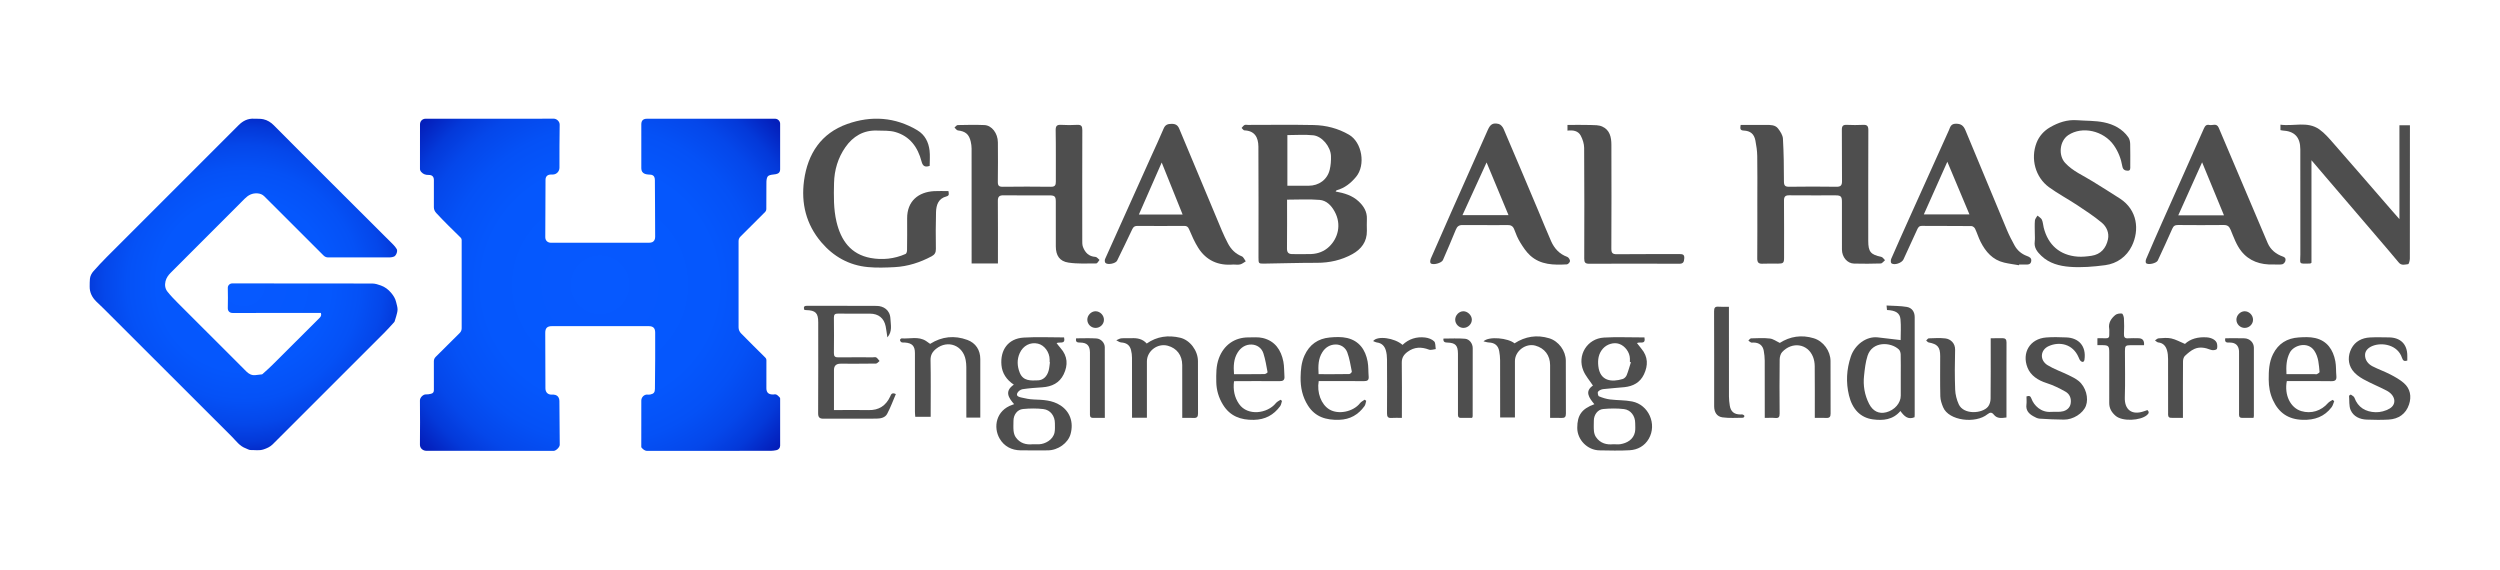 <svg xmlns="http://www.w3.org/2000/svg" xmlns:xlink="http://www.w3.org/1999/xlink" id="Layer_1" data-name="Layer 1" viewBox="0 0 1927.02 439"><defs><style>      .cls-1 {        fill: #4e4e4e;      }      .cls-2 {        fill: url(#radial-gradient);      }      .cls-3 {        fill: url(#radial-gradient-2);      }    </style><radialGradient id="radial-gradient" cx="462.53" cy="219.5" fx="462.53" fy="219.5" r="184.61" gradientUnits="userSpaceOnUse"><stop offset="0" stop-color="#0659ff"></stop><stop offset=".49" stop-color="#0557fd"></stop><stop offset=".66" stop-color="#0551f6"></stop><stop offset=".79" stop-color="#0547ea"></stop><stop offset=".89" stop-color="#0439d9"></stop><stop offset=".97" stop-color="#0426c3"></stop><stop offset="1" stop-color="#041fbb"></stop></radialGradient><radialGradient id="radial-gradient-2" cx="187.78" cy="219.27" fx="187.78" fy="219.27" r="136.13" xlink:href="#radial-gradient"></radialGradient></defs><g><path class="cls-2" d="M377.34,91.53c16.49,0,32.99,.05,49.48-.06,2.27-.01,4.62,2.18,4.58,4.62-.14,11.05-.22,22.11-.17,33.16,.01,2.73-2.12,5.34-5.36,5.29-.46,0-.91,0-1.37,0-2.52,.08-4,1.5-4.01,4.03-.08,14.75-.14,29.51-.18,44.26,0,2.52,1.69,4.19,4.2,4.28,1.1,.04,2.19,.01,3.29,.01,23.99,0,47.97,0,71.96-.01,.94,0,1.97-.02,2.81-.37,1.79-.76,2.44-2.3,2.43-4.22-.05-8.18-.06-16.35-.1-24.53-.03-6.35-.08-12.7-.11-19.05,0-1.8-.41-3.43-2.29-4.09-.87-.31-1.89-.19-2.83-.32-.85-.11-1.74-.17-2.52-.48-1.93-.77-2.83-2.17-2.82-4.35,.05-11.28,0-22.56,0-33.85,0-2.92,1.45-4.32,4.37-4.32,32.94,0,65.88,0,98.82,0,2.02,0,3.82,1.8,3.82,3.81,0,11.69,0,23.39,0,35.08,0,2.58-1.36,3.39-3.25,3.82-1.42,.33-2.95,.26-4.33,.68-1.08,.33-2.1,.66-2.57,2.27-.54,1.87-.42,3.64-.44,5.45-.07,6.21,0,12.42-.06,18.64,0,.67-.34,1.51-.81,1.99-6.35,6.4-12.75,12.76-19.14,19.12-.97,.96-1.44,2.07-1.44,3.48,.02,22.15,.02,44.31,0,66.46,0,1.89,.77,3.45,1.97,4.68,6.12,6.23,12.32,12.37,18.52,18.51,.66,.66,.97,1.28,.97,2.24-.04,7.17-.03,14.34-.02,21.51,0,3.18,1.61,4.78,4.81,4.78,.27,0,.56,.06,.82,0,2.32-.61,3.45,1.13,4.77,2.44,.21,.21,.21,.67,.21,1.01,0,12.01,.01,24.03,0,36.04,0,1.7-1.17,3.12-2.9,3.45-1.35,.25-2.73,.5-4.09,.5-31.8,.03-63.59,0-95.39,.05-2.1,0-3.27-1.24-4.49-2.55-.2-.22-.17-.69-.17-1.04,.01-11.74,.09-23.48,.02-35.22-.01-2.47,2.18-4.78,4.66-4.58,.77,.06,1.57,.08,2.32-.08,2.63-.56,3.49-1.64,3.52-4.4,.08-7.76,.15-15.53,.19-23.29,.03-6.67,.01-13.34,0-20.01,0-3.48-1.53-4.98-5.03-4.98-24.85,0-49.71,0-74.56,0-3.63,0-5.15,1.52-5.14,5.17,.05,14.25,.16,28.5,.13,42.75,0,2.97,1.81,4.98,4.88,4.86,.94-.04,1.96-.04,2.83,.26,2.1,.72,3.03,2.45,3.06,4.55,.12,11.28,.17,22.56,.27,33.85,.02,1.86-2.93,4.72-4.77,4.72-32.71-.05-65.42-.02-98.14-.08-2.26,0-4.89-1.71-4.86-4.72,.13-11.37,.1-22.75,0-34.12-.02-2.22,2.56-4.75,4.63-4.62,1.28,.08,2.63-.17,3.89-.48,1.64-.4,2.23-1.31,2.23-2.96,0-7.35,.02-14.71-.02-22.06,0-1.41,.51-2.52,1.45-3.46,6.16-6.16,12.32-12.31,18.52-18.42,1.04-1.02,1.46-2.31,1.47-3.6,.05-22.7,.04-45.4,0-68.11,0-.58-.34-1.3-.76-1.72-3.06-3.07-6.21-6.06-9.27-9.13-3.21-3.22-6.41-6.46-9.49-9.8-1.12-1.21-1.92-2.7-1.91-4.52,.04-6.99,.02-13.98,.01-20.97,0-2.59-1.35-3.96-3.95-3.92-2.24,.03-4.19-.48-5.75-2.27-.67-.77-1.03-1.45-1.02-2.5,.04-11.42,.02-22.84,.02-34.26,0-2.43,1.86-4.31,4.26-4.31,16.45,0,32.89,0,49.34,0h0Z"></path><path class="cls-3" d="M247.33,241.21h-1.69c-22.11,0-44.22-.02-66.34,.04-2.22,0-3.77-1.41-3.71-3.76,.14-5.2,.11-10.41,0-15.62-.04-1.89,1.54-3.42,3.47-3.42,35.96,.05,71.91,.01,107.87,.09,2.25,0,4.47,.74,6.66,1.52,3.19,1.14,5.71,3.1,7.83,5.59,1.78,2.1,3.3,4.41,3.91,7.18,.42,1.87,1.09,3.75,1.11,5.64,.02,1.79-.62,3.59-1.06,5.37-.33,1.34-.8,2.65-1.22,3.97-.07,.2-.21,.39-.36,.55-2.47,2.68-4.87,5.43-7.44,8-28.72,28.76-57.45,57.51-86.24,86.19-1.89,1.88-4.4,3.01-7,3.87-3.31,1.09-6.66,.4-9.98,.46-1.22,.03-2.46-.86-3.7-1.3-4.73-1.69-7.48-5.78-10.81-9.1-32.93-32.82-65.78-65.7-98.67-98.56-1.9-1.9-3.92-3.69-5.82-5.59-3.18-3.17-5.08-6.92-5.02-11.5,.02-1.96,0-3.93,.19-5.88,.23-2.27,1.3-4.3,2.77-5.95,3.26-3.67,6.6-7.27,10.06-10.74,33.91-33.95,67.85-67.86,101.79-101.78,3.29-3.29,7.13-5.27,11.93-4.98,2.36,.14,4.79-.1,7.07,.4,3.17,.69,5.9,2.39,8.23,4.77,7.18,7.3,14.43,14.52,21.67,21.76,9.81,9.81,19.63,19.62,29.46,29.41,13.62,13.58,27.25,27.14,40.85,40.74,1.03,1.03,1.97,2.22,2.7,3.48,.87,1.52-.5,5.07-2.15,5.71-.93,.36-1.97,.62-2.96,.62-15.9,.04-31.8,.02-47.7,.04-1.51,0-2.67-.52-3.7-1.56-15.2-15.2-30.39-30.39-45.61-45.56-1.45-1.45-3.24-2.15-5.39-2.27-3.95-.22-6.94,1.34-9.65,4.06-19.03,19.09-38.12,38.12-57.16,57.21-1.82,1.82-3.31,3.9-3.95,6.53-.7,2.92-.27,5.71,1.49,7.94,2.45,3.12,5.25,5.97,8.05,8.79,17.58,17.64,35.2,35.24,52.84,52.82,1.8,1.79,3.98,3,6.66,2.78,1.77-.15,3.54-.38,5.31-.61,.2-.02,.4-.19,.55-.34,2.42-2.22,4.92-4.36,7.25-6.68,12.18-12.11,24.31-24.28,36.49-36.38,1.1-1.09,1.73-2.17,1.12-3.96Z"></path></g><g><path class="cls-1" d="M1029.52,147.62c6.64,1.2,12.88,3.03,17.81,7.68,3.86,3.64,6.49,7.88,6.28,13.46-.11,3.03-.07,6.08-.01,9.11,.16,8.46-4.36,14.25-11.24,18.04-8.4,4.62-17.56,6.69-27.27,6.67-13.46-.02-26.93,.42-40.39,.61-4.64,.07-4.65,0-4.65-4.77,0-28.47,.11-56.94-.07-85.4-.05-7.36-3.04-12.24-10.79-12.52-.74-.03-1.44-1.22-2.16-1.88,.74-.77,1.36-1.78,2.26-2.25,.71-.37,1.76-.09,2.66-.09,16.88,0,33.77-.25,50.64,.1,9.56,.2,18.73,2.55,27.19,7.43,10.13,5.85,13.02,23.37,5.53,32.44-4.09,4.95-8.82,8.71-15.07,10.43-.24,.07-.39,.48-.73,.94Zm-37.44,6.28c0,12.53,.08,25.13-.06,37.72-.03,3.13,1.32,4.24,4.15,4.23,4.84,0,9.68,.15,14.51-.04,5.26-.2,10.09-2.08,13.86-5.69,6.75-6.46,9.7-16.94,4.27-26.96-2.62-4.84-6.35-8.64-11.65-9.08-8.19-.69-16.48-.18-25.08-.18Zm.24-49.76v39.03c5.59,0,10.97,0,16.34,0,7.95,0,14.43-4.68,16.28-12.31,.83-3.42,1.1-7.08,.98-10.61-.24-7.16-6.82-15.25-13.67-15.97-6.53-.68-13.18-.15-19.93-.15Z"></path><path class="cls-1" d="M1341.69,96.29c6.61,0,13.11,.02,19.6,0,3.4-.01,7.03-.11,9.27,2.8,1.74,2.26,3.59,5.12,3.74,7.81,.63,10.97,.77,21.97,.77,32.96,0,3.33,1.02,4.14,4.21,4.09,12.04-.17,24.09-.19,36.14,0,3.41,.06,4.45-1.03,4.41-4.36-.14-13.17,.02-26.34-.12-39.51-.03-2.98,.92-3.99,3.87-3.84,4.16,.2,8.34,.21,12.49,0,3.08-.15,4.07,.87,4.06,4.03-.12,28.48-.07,56.95-.07,85.43,0,8.4,1.88,10.58,10.03,12.28,1.1,.23,1.94,1.69,2.9,2.57-1.1,.89-2.17,2.5-3.3,2.54-6.86,.24-13.73,.24-20.59,.08-5.21-.12-9.3-5-9.32-10.83-.03-12.27,0-24.54-.01-36.81,0-4.06-.85-4.95-4.82-4.95-11.93-.01-23.87,.06-35.8-.05-3.09-.03-4.07,1.08-4.04,4.16,.13,14.63,.06,29.26,.06,43.9,0,4.04-.57,4.6-4.71,4.62-3.94,.02-7.89-.14-11.82,.05-3.05,.15-4.17-.89-4.14-4.04,.12-15.08,.06-30.16,.06-45.25,0-11.26,.12-22.51-.07-33.77-.07-3.98-.66-7.98-1.42-11.9-.99-5.08-3.88-7.45-9.05-7.67-3.09-.13-2.63-1.92-2.32-4.35Z"></path><path class="cls-1" d="M769.19,203.1h-20.26c0-1.32,0-2.61,0-3.89,0-28.24,.01-56.49-.02-84.73,0-1.77-.26-3.56-.65-5.29-1.32-5.74-4.09-7.98-9.95-8.67-.94-.11-1.73-1.44-2.58-2.21,.83-.67,1.64-1.89,2.48-1.91,6.86-.15,13.74-.29,20.59,0,5.71,.24,10.33,6.36,10.38,13.32,.07,10.13,.12,20.26-.04,30.38-.05,2.93,.78,3.89,3.79,3.86,12.38-.16,24.76-.16,37.14,0,3.14,.04,3.79-1.27,3.78-3.98-.06-13.17,.12-26.33-.13-39.5-.07-3.6,1.12-4.44,4.41-4.24,4.04,.25,8.11,.24,12.15,0,3.2-.19,4,1.03,3.98,4.09-.1,28.13-.07,56.26-.04,84.4,0,1.89-.1,3.93,.55,5.63,1.65,4.33,4.49,7.36,9.62,7.65,1.08,.06,2.09,1.52,3.13,2.34-.83,.94-1.67,2.7-2.5,2.7-7.17,.03-14.44,.42-21.48-.64-6.87-1.03-9.69-5.53-9.71-12.52-.03-11.48,0-22.96-.01-34.43,0-4.05-.84-4.86-4.94-4.86-11.82-.01-23.64,.07-35.45-.05-3.21-.03-4.31,1.1-4.28,4.33,.13,14.74,.06,29.48,.06,44.22v4.01Z"></path><path class="cls-1" d="M716.6,127.87c-3.85,1.31-5.39-.04-6.28-3.46-2.85-10.94-8.95-19.4-20.21-22.65-4.4-1.27-9.29-.93-13.96-1.12-10.59-.43-18.67,4.47-24.51,12.81-5.74,8.21-8.54,17.66-8.76,27.68-.22,9.96-.43,19.9,1.89,29.77,3.42,14.52,11.08,25.12,26.28,27.95,9.04,1.68,18.32,.73,26.96-3.1,.67-.29,1.13-1.77,1.14-2.7,.1-8.21,.14-16.43,.08-24.64-.1-13.49,8.78-20.44,20.81-21.08,3.58-.19,7.17-.03,11.02-.03,.23,1.83,.97,3.45-1.54,4.1-6.29,1.63-7.87,6.63-8.03,12.15-.27,9.45-.25,18.9-.11,28.35,.04,2.75-.89,4.38-3.25,5.64-8.9,4.76-18.34,7.81-28.41,8.36-6.92,.38-13.92,.61-20.8-.04-14.51-1.36-26.49-8.13-35.86-19.14-11.7-13.76-15.7-30-13.28-47.65,2.83-20.63,13.19-36.37,33.26-43.5,18.47-6.56,36.95-5.43,54.17,4.91,5.75,3.45,8.55,9.09,9.31,15.56,.45,3.87,.08,7.84,.08,11.85Z"></path><path class="cls-1" d="M1568.44,179.41c0-3.15-.2-6.32,.09-9.45,.12-1.3,1.27-2.51,1.96-3.76,1.17,1.03,2.81,1.85,3.4,3.14,.87,1.88,.91,4.13,1.43,6.18,3.38,13.34,12.42,21.22,26,22.29,3.57,.28,7.26-.11,10.83-.64,7.22-1.08,11.23-5.96,12.68-12.63,1.09-5.01-1.05-9.83-4.82-12.95-5.92-4.91-12.4-9.18-18.83-13.43-7.17-4.75-14.84-8.79-21.78-13.84-10.57-7.71-14.35-21.99-9.63-34.2,2.01-5.19,5.69-9.26,10.4-11.98,6.37-3.69,13.27-6.06,20.87-5.47,6.91,.53,13.98,.26,20.71,1.65,7.38,1.52,14.22,4.99,18.77,11.49,.95,1.36,1.39,3.32,1.44,5.03,.17,5.73,.06,11.48,.07,17.22,0,1.55,.33,3.57-1.93,3.53-1.96-.03-3.72-.65-4.18-3.35-1-5.85-3.1-11.32-6.57-16.27-7.87-11.23-24.34-14.97-35.08-7.83-6.69,4.45-7.87,15.51-2.46,21.41,5.99,6.53,14.12,9.78,21.38,14.37,7,4.43,14.13,8.68,21.05,13.24,13.28,8.75,15.06,24.08,8.97,36.51-3.99,8.15-11.39,13.52-20.52,14.73-9.06,1.2-18.37,1.98-27.43,1.27-7.74-.61-15.67-2.61-21.76-8.46-3.18-3.05-5.75-6.21-5.11-11.05,.29-2.21,.05-4.5,.05-6.75Z"></path><path class="cls-1" d="M1757.79,100.32v-4.22c10.14,1.44,20.77-2.87,29.97,3.62,4.14,2.92,7.57,6.98,10.96,10.84,14.97,17.08,29.81,34.28,44.7,51.43,1.82,2.1,3.66,4.17,6.08,6.93V96.54h8.09c0,1.18,0,2.38,0,3.58,0,33.09,.02,66.18-.06,99.27,0,1.48-.73,4.15-1.33,4.22-2.38,.26-5.08,1.32-7.18-1.22-5.24-6.31-10.59-12.54-15.92-18.77-12.93-15.12-25.88-30.23-38.81-45.35-3.99-4.67-7.97-9.34-12.59-14.75v79.03c-.61,.36-.79,.56-.98,.56-9.47,.34-7.57,.48-7.59-6.93-.07-27.01-.03-54.02-.03-81.04,0-9.4-4.41-14.06-13.76-14.55-.43-.02-.85-.15-1.54-.27Z"></path><path class="cls-1" d="M950.58,203.9c-11.53,.99-20.79-3.08-27-12.91-2.83-4.48-4.97-9.44-7.06-14.34-.87-2.04-1.88-2.54-3.93-2.52-11.93,.09-23.86,.1-35.78,0-2.1-.02-3.16,.64-4.06,2.56-3.8,8.13-7.77,16.19-11.7,24.26-1.07,2.2-7.4,3.46-9,1.67-.54-.6-.62-2.14-.25-2.96,11.91-26.64,23.9-53.24,35.88-79.85,3.1-6.9,6.35-13.73,9.26-20.71,1.29-3.09,3.33-3.64,6.32-3.63,2.9,.01,4.6,1.09,5.69,3.71,10.94,26.23,21.91,52.46,32.91,78.66,1.38,3.29,2.95,6.52,4.59,9.69,2.38,4.59,5.78,8.07,10.75,10.06,1.32,.53,2.04,2.53,3.04,3.86-1.42,.82-2.75,1.99-4.28,2.36-1.7,.41-3.58,.09-5.38,.09Zm-39-38.52c-5.42-13.49-10.69-26.58-16.13-40.11-6,13.69-11.75,26.79-17.6,40.11h33.73Z"></path><path class="cls-1" d="M1556.24,204.44c-3.84-.67-7.72-1.14-11.5-2.04-8.81-2.09-14.17-8.31-18.07-15.97-1.66-3.27-2.7-6.86-4.29-10.18-.44-.93-1.83-1.98-2.79-1.99-12.71-.13-25.43-.04-38.14-.14-2.16-.02-2.9,1.1-3.64,2.73-3.5,7.73-7.05,15.43-10.61,23.13-1.26,2.72-6.99,4.71-9.26,2.98-.61-.47-.61-2.47-.18-3.45,4.42-10.18,8.97-20.3,13.51-30.43,10.29-22.9,20.59-45.8,30.95-68.67,1.02-2.26,1.35-4.96,5.25-5.04,4.16-.09,6.06,1.57,7.52,5.09,10.61,25.69,21.29,51.36,32.04,77,1.69,4.03,3.71,7.94,5.83,11.77,2.12,3.83,5.35,6.54,9.51,8.09,1.82,.68,3.69,1.47,3.32,3.95-.41,2.75-2.52,2.69-4.63,2.63-1.57-.05-3.15,0-4.72,0-.03,.18-.07,.36-.1,.54Zm-38.17-39.16c-5.67-13.5-11.18-26.61-17.05-40.6-6.21,13.92-12.08,27.07-18.12,40.6h35.18Z"></path><path class="cls-1" d="M1144.61,173.49c-5.74,0-11.48,.06-17.21-.03-2.69-.04-4.2,.97-5.24,3.57-3.16,7.87-6.59,15.64-9.94,23.43-1,2.32-7.89,4.2-9.49,2.41-.58-.65-.29-2.53,.18-3.6,5.16-11.92,10.41-23.8,15.68-35.68,9.4-21.18,18.84-42.34,28.25-63.51,1.89-4.26,3.9-5.63,8.4-4.52,1.49,.36,3.07,2.22,3.73,3.77,9.05,21.09,17.94,42.23,26.86,63.37,3.27,7.74,6.36,15.56,9.78,23.24,2.5,5.6,6.41,9.89,12.43,12.07,1.02,.37,2.1,2.07,2.13,3.19,.03,.87-1.48,2.53-2.37,2.58-10.1,.56-20.24,.5-28.31-6.82-3.07-2.79-5.46-6.45-7.67-10.03-1.93-3.12-3.37-6.59-4.63-10.05-1-2.72-2.69-3.47-5.35-3.41-5.74,.12-11.47,.04-17.21,.04Zm1.25-48.27c-6.29,13.75-12.33,26.94-18.57,40.59h35.47c-5.58-13.4-11.09-26.65-16.89-40.59Z"></path><path class="cls-1" d="M1752.33,203.85c-9.87,.39-18.73-2.57-24.81-10.34-3.69-4.7-5.79-10.73-8.13-16.36-1.13-2.73-2.49-3.74-5.37-3.71-11.71,.12-23.41,.11-35.12,0-2.36-.02-3.54,.66-4.51,2.9-3.57,8.23-7.41,16.34-11.17,24.48-.96,2.08-7.45,3.66-9,1.99-.54-.58-.32-2.29,.09-3.26,3.99-9.34,8.04-18.65,12.17-27.93,10.76-24.2,21.61-48.36,32.3-72.58,.93-2.1,1.99-3.22,4.2-2.71,2.44,.56,5.59-1.73,7.24,2.17,12.51,29.63,25.08,59.24,37.71,88.82,2.23,5.23,6.5,8.6,11.73,10.44,2.22,.78,2.28,2.14,1.88,3.54-.28,1-1.49,2.28-2.45,2.44-2.19,.36-4.48,.11-6.73,.11Zm-38.07-37.87c-5.64-13.66-11.11-26.93-16.86-40.88-6.35,14.13-12.31,27.41-18.37,40.88h35.23Z"></path><path class="cls-1" d="M1208.22,100.65v-4.35c6.05,0,11.97-.12,17.89,.05,2.98,.08,6.24,.01,8.86,1.17,5.92,2.62,7.09,8.27,7.1,14.06,.08,26.66,.1,53.32-.03,79.98-.02,3.37,.81,4.43,4.3,4.39,16.09-.18,32.18-.04,48.27-.12,2.47-.01,3.87,.42,3.63,3.31-.21,2.49-.54,4.17-3.78,4.16-23.18-.11-46.36-.11-69.53,0-3.04,.01-3.8-1.06-3.79-3.93,.08-28.46,.13-56.92-.07-85.38-.02-3.17-1.13-6.6-2.63-9.44-1.98-3.76-5.94-4.38-10.21-3.88Z"></path><path class="cls-1" d="M781.7,311.54c-4.31-4.91-7.66-9.93-.23-15.05-5.65-3.75-8.97-8.77-9.54-15.02-1.05-11.6,5.06-20.52,17.11-21.26,10.3-.63,20.66-.13,31.16-.13,1.29,5.79-3.56,3.1-5.77,4.42,1.03,1.29,1.98,2.61,3.05,3.81,5.52,6.2,5.85,13.11,2.39,20.25-3.25,6.69-9.14,9.47-16.35,9.97-5.14,.35-10.3,.68-15.39,1.47-1.51,.23-3.46,1.71-4.03,3.1-1,2.41,1.56,2.94,3.15,3.31,3.11,.73,6.3,1.39,9.48,1.51,7.17,.29,14.24,.42,20.61,4.53,7.3,4.71,10.37,12.91,7.88,22.05-1.91,7.03-9.72,12.64-17.65,12.65-6.98,.01-13.95,.07-20.93-.02-6.93-.08-12.63-3.12-16.06-8.95-5.22-8.87-2.85-21.92,9.78-26.15,.3-.1,.59-.22,1.33-.5Zm14.13,30.9c2.15,0,3.73,.06,5.3-.01,4.35-.21,10.58-3.29,11.74-9.12,.45-2.28,.26-4.69,.26-7.04,0-5.57-3.43-10.32-8.89-10.96-5.17-.61-10.51-.54-15.71-.04-4.46,.43-7.32,4.52-7.33,9.06,0,2.59-.2,5.19,.07,7.75,.18,1.69,.7,3.55,1.64,4.92,3.24,4.71,8.07,5.93,12.92,5.45Zm13.49-63.23c-.08-.01-.17-.03-.25-.04,0-.67,0-1.35,0-2.02-.03-5.69-4.07-11.16-9.08-12.28-5.86-1.32-11.35,1.53-13.97,7.31-2.26,4.98-1.96,10.08-.03,15,2.64,6.7,8.58,6.22,14.25,5.99,3.73-.15,6.75-2.85,8.04-7.39,.6-2.11,.7-4.37,1.03-6.56Z"></path><path class="cls-1" d="M1267.55,260.04c1.2,6-3.59,3.08-5.76,4.41,1.16,1.48,2.27,2.97,3.46,4.39,5.14,6.15,5.19,12.83,1.92,19.74-2.97,6.28-8.36,9.13-15.01,9.84-5.46,.58-10.96,.86-16.41,1.51-1.42,.17-3.13,.93-3.96,2-.52,.67,.01,3.27,.68,3.55,2.74,1.14,5.66,2.06,8.59,2.42,5.64,.71,11.43,.45,16.98,1.55,12.76,2.51,19.35,17.52,12.85,28.77-3.21,5.55-8.52,8.46-14.72,8.83-7.74,.46-15.53,.2-23.3,.09-9.27-.14-17.1-8.15-17.11-17.31,0-9.8,3.46-14.73,13.19-18.27-4.07-4.87-7.72-9.9-1.1-14.36-2.61-3.97-5.69-7.43-7.38-11.47-4.98-11.91,2.94-24.75,15.82-25.53,9.2-.56,18.46-.13,27.69-.15,1.11,0,2.23,0,3.56,0Zm-24.02,82.39c2.26,0,3.86,.2,5.4-.04,5.1-.8,10.09-3.55,11.29-9.28,.48-2.26,.21-4.69,.2-7.05-.02-5.41-3.36-10.11-8.71-10.75-5.28-.63-10.72-.53-16.03-.03-4.24,.4-7.11,4.54-7.13,8.88-.02,2.7-.18,5.41,.07,8.08,.15,1.58,.66,3.31,1.54,4.61,3.37,5.01,8.43,6.1,13.38,5.57Zm13.58-63.2c-.26-.08-.52-.17-.77-.25,0-.9,.02-1.8,0-2.69-.13-4.75-3.75-9.67-8.25-11.22-4.09-1.41-9.39,.12-12.51,3.61-3.48,3.9-4.12,8.61-3.58,13.51,1.28,11.65,10.26,12.56,18.86,9.93,1.21-.37,2.51-1.72,3-2.93,1.31-3.23,2.19-6.63,3.25-9.96Z"></path><path class="cls-1" d="M1465.03,262.14c0-5.11,.4-10.63-.12-16.06-.46-4.87-3.77-6.82-10.4-7.12-.09-.88-.18-1.81-.34-3.47,5.43,.33,10.61,.23,15.62,1.09,4.05,.7,6.06,3.89,6.07,7.8,.02,25.1,0,50.2,0,75.31,0,.66-.08,1.32-.11,1.91-5.09,2.15-8.03-.83-10.89-4.79-5.83,6.86-13.41,7.48-21.16,6.46-9.65-1.27-15.91-7.87-18.47-18.43-2.47-10.17-1.91-20.17,1.42-30.05,3-8.9,11.74-15.68,20.63-14.75,5.84,.61,11.67,1.37,17.76,2.09Zm.09,27.65c0-5.52,.09-11.03-.06-16.55-.04-1.32-.5-3.02-1.41-3.87-6.28-5.9-20.44-6.47-24.12,4.86-1.6,4.93-2.15,10.27-2.71,15.47-.81,7.49,.42,14.76,3.86,21.53,2.92,5.74,7.6,7.99,13.2,6.58,6.43-1.62,11.24-7.1,11.24-12.83,0-5.07,0-10.13,0-15.2Z"></path><path class="cls-1" d="M683.99,260.07c-.46-3.06-.76-5.8-1.3-8.5-1.29-6.37-5.56-9.79-12.1-9.8-8.22,0-16.44,.06-24.65-.04-2.31-.03-3.19,.68-3.16,3.08,.11,9.12,.11,18.23,0,27.35-.03,2.52,.85,3.33,3.33,3.3,8.89-.11,17.79-.04,26.68-.04,.9,0,2.02-.31,2.65,.1,1.01,.66,1.7,1.81,2.52,2.75-.92,.69-1.83,1.96-2.75,1.98-9.12,.15-18.23,.09-27.35,.09q-5.03,0-5.03,4.88c0,10.12,0,20.24,0,30.85h3.38c7.77,0,15.54-.14,23.3,.04,7.95,.18,13.33-3.38,16.64-10.46,.66-1.41,1.13-3.47,4.38-1.9-2.2,5.11-4.11,10.41-6.74,15.32-1.57,2.93-5.1,3.59-8.28,3.61-13.62,.1-27.24,.04-40.86,.05-2.82,0-4.04-.97-4.03-4.15,.14-23.41,.08-46.82,.07-70.23,0-7.05-2.05-9.12-9.2-9.32-.44-.01-.87-.08-1.48-.13-.66-1.97-.6-3.19,2.01-3.18,17.9,.04,35.8-.04,53.7,.07,5.15,.03,10.31,3.03,10.62,9.83,.22,4.9,1.67,9.8-2.35,14.42Z"></path><path class="cls-1" d="M1143.49,263.13c4.1-4.16,19.12-2.56,23.91,1.52,8.3-5.38,17.29-6.79,26.76-3.9,7.27,2.22,12.72,9.67,12.78,17.25,.11,13.61-.02,27.23,.07,40.84,.02,2.52-.89,3.43-3.36,3.31-2.78-.14-5.58-.03-8.82-.03,0-1.5,0-2.69,0-3.89,0-12.26,.01-24.53,0-36.79-.01-7.52-4.24-13.07-11.38-15.03-7.46-2.05-15.73,4.2-15.73,11.9,0,14.39,0,28.78,0,43.49h-11.4c0-1.22,0-2.42,0-3.63,0-13.5,.03-27-.03-40.5-.01-2.34-.26-4.71-.69-7.02-.81-4.39-3.51-6.47-7.95-6.66-1.39-.06-2.77-.57-4.15-.87Z"></path><path class="cls-1" d="M1398.86,322.11c0-13.63,.07-26.78-.06-39.93-.02-2.4-.45-4.95-1.34-7.16-4.12-10.25-16.16-11.84-23.77-3.65-1.28,1.37-1.89,3.85-1.91,5.83-.16,13.84-.15,27.68-.03,41.52,.02,2.59-.58,3.71-3.36,3.45-2.54-.24-5.12-.05-8.1-.05v-3.89c0-13.39,.04-26.78-.03-40.17-.01-2.56-.29-5.15-.74-7.67-.75-4.15-3.51-6.28-7.84-6.35-.68-.01-1.43,.18-2.01-.07-.75-.32-1.35-.98-2.02-1.49,.69-.58,1.37-1.65,2.08-1.67,4.83-.13,9.72-.43,14.5,.12,2.6,.3,5.01,2.16,7.66,3.39,7.9-5.06,16.8-6.44,26.17-3.59,7.42,2.25,12.88,9.81,12.92,17.52,.08,13.5-.02,27,.06,40.5,.02,2.46-.77,3.51-3.3,3.39-2.79-.14-5.59-.03-8.88-.03Z"></path><path class="cls-1" d="M884.04,321.97h-11.46v-3.7c0-14.17,.03-28.35-.03-42.52,0-2-.26-4.05-.77-5.98-1.01-3.88-3.55-5.54-7.62-5.81-1.27-.09-2.48-1.08-3.72-1.67,1.29-.52,2.54-1.38,3.87-1.5,2.57-.24,5.18,.04,7.76-.1,4.56-.25,8.7,.57,11.83,4.1,8-5.62,16.71-6.56,25.73-4.48,7.61,1.75,13.71,9.95,13.76,17.97,.09,13.5-.02,27,.05,40.5,.01,2.45-.8,3.5-3.33,3.37-2.78-.14-5.57-.03-8.82-.03,0-1.55,0-2.75,0-3.95,0-12.26,.04-24.52-.02-36.78-.03-7.57-4.19-13.02-11.16-14.9-7.88-2.12-16.07,4.06-16.07,12.13,0,13.16,0,26.32,0,39.48v3.87Z"></path><path class="cls-1" d="M1534.47,260.72c3.43,0,6.23,.06,9.02-.02,2.34-.07,3.17,1.01,3.14,3.27-.07,6.64-.03,13.28-.03,19.92,0,11.37,0,22.73,0,34.1v3.81c-3.83,.5-7.19,1.05-9.8-2.24-1.4-1.76-2.77-1.93-4.79-.29-9.22,7.53-29.92,5.1-34.25-5.39-1.09-2.64-2.08-5.53-2.15-8.34-.25-10.35-.09-20.71-.1-31.06,0-6.95-2.01-9.24-8.89-10.52-.7-.13-1.28-.97-1.91-1.48,.66-.59,1.3-1.66,1.98-1.68,4.27-.15,8.6-.44,12.81,.06,4,.48,7.65,3.68,7.51,8.81-.28,10.23-.33,20.49,.05,30.72,.14,3.79,1.18,7.77,2.75,11.23,3.71,8.18,17.97,7.3,22.52,1.9,1.3-1.55,2.01-4.07,2.03-6.15,.17-14.07,.09-28.13,.09-42.2v-4.45Z"></path><path class="cls-1" d="M744.87,321.92c0-13.17,.02-26.09-.02-39.01,0-1.78-.18-3.59-.49-5.35-2.02-11.36-13.74-15.87-22.72-8.76-2.84,2.25-4.46,4.82-4.37,8.85,.29,13.27,.11,26.55,.11,39.83v3.77h-11.89c-.08-1.27-.24-2.56-.24-3.84-.02-15.08-.01-30.16-.01-45.23,0-5.48-2.15-7.75-7.73-8.15-.89-.06-1.88,.11-2.65-.22-.56-.24-1.07-1.11-1.14-1.75-.04-.38,.85-1.26,1.27-1.23,6.27,.47,12.84-1.79,18.75,1.97,1.12,.71,2.18,1.53,3.21,2.26,9.13-5.77,18.72-6.69,28.64-3.07,6.56,2.4,10.03,7.89,10.03,14.79,0,13.73,0,27.45,0,41.18v3.95h-10.74Z"></path><path class="cls-1" d="M951.19,293.87c-.8,6.46,.26,12.26,3.86,17.49,6.63,9.61,21.96,7.39,28.39-.62,.88-1.1,2.34-1.75,3.53-2.61,.39,.31,.79,.62,1.18,.94-.45,1.36-.6,2.93-1.41,4.03-5.01,6.82-11.54,10.37-20.31,10.53-10.16,.19-18.32-2.85-23.75-11.68-3.29-5.34-5.06-11.22-5.16-17.55-.09-6.17-.21-12.3,2.01-18.26,3.74-10.1,12.05-16.11,22.83-16.07,3.69,.01,7.53-.37,11.05,.48,9.37,2.28,14.05,9.2,15.82,18.18,.73,3.7,.51,7.59,.83,11.38,.24,2.86-1.06,3.71-3.77,3.69-10.91-.09-21.83-.04-32.75-.03-.76,0-1.51,.06-2.34,.1Zm0-5.46c8.03,0,15.77,.05,23.5-.07,.83-.01,2.42-1.1,2.36-1.45-.9-4.88-1.7-9.83-3.21-14.54-1.34-4.17-4.96-6.66-9.18-6.78-4.39-.12-8.12,2.14-10.58,6.02-3.23,5.08-3.37,10.7-2.89,16.82Z"></path><path class="cls-1" d="M1016.47,293.76c-1.54,8.95,1.94,18,8.16,21.8,6.92,4.23,18.49,1.89,23.71-4.81,.88-1.13,2.36-1.79,3.56-2.67,.39,.3,.79,.59,1.18,.89-.41,1.35-.51,2.93-1.29,4.02-4.79,6.64-11.06,10.35-19.56,10.6-10,.3-18.42-2.11-24.06-11-4.23-6.66-5.81-14.01-5.66-21.81,.11-5.73,.57-11.37,2.99-16.73,3.82-8.44,10.4-13.07,19.46-13.91,4.44-.41,9.14-.61,13.41,.39,9.3,2.2,14.12,9.07,15.8,18.1,.71,3.82,.48,7.8,.81,11.7,.23,2.75-1.07,3.47-3.6,3.45-10.35-.09-20.71-.04-31.06-.04-1.23,0-2.46,0-3.84,0Zm-.11-5.35c8.02,0,15.85,.05,23.68-.09,.7-.01,2.06-1.38,1.96-1.9-.98-4.98-1.75-10.07-3.5-14.79-1.43-3.86-5.1-6.25-9.27-6.09-4.08,.15-7.55,2.16-9.93,5.9-3.28,5.15-3.28,10.74-2.93,16.97Z"></path><path class="cls-1" d="M1762.69,293.76c-2.03,10.62,2.7,20.58,11.16,23.11,7.61,2.27,15.33-.1,20.62-6.22,.91-1.06,2.37-1.64,3.58-2.45,.39,.35,.79,.69,1.18,1.04-.64,1.54-.99,3.3-1.96,4.59-5.6,7.41-13.13,10.05-22.37,9.78-11.05-.32-18.38-5.38-22.88-15.16-2.33-5.06-3.27-10.35-3.28-15.91-.02-6.73,.23-13.34,3.34-19.57,4.1-8.21,10.87-12.27,19.75-12.86,4.22-.28,8.65-.48,12.72,.46,9.24,2.13,13.84,8.98,15.54,17.83,.71,3.69,.44,7.57,.8,11.34,.3,3.06-.72,4.14-3.93,4.08-10.23-.19-20.47-.07-30.7-.07h-3.55Zm-.27-5.35c7.49,0,14.67,0,21.85,0,.56,0,1.23,.19,1.67-.05,.77-.41,2.03-1.13,1.99-1.62-.54-5.66-.71-11.42-4.06-16.41-4.98-7.41-15.78-4.37-18.84,1.42-2.77,5.26-2.89,10.6-2.61,16.66Z"></path><path class="cls-1" d="M1812,304.11c.95,.78,2.42,1.38,2.78,2.38,2.77,7.68,8.76,11,16.26,11.25,3.66,.12,7.87-.96,10.99-2.86,5.64-3.45,4.35-10.27-2.39-13.79-5.93-3.1-12.19-5.58-18.02-8.83-3.15-1.76-6.38-4.1-8.4-7-3.58-5.11-3.48-11.23-.73-16.6,2.83-5.51,8.13-8.23,14.34-8.55,4.83-.25,9.68-.08,14.52-.04,9,.07,14.22,5.28,14.22,14.12,0,1.23,0,2.46,0,3.74-2.24,.74-3.34,.18-4.07-2.05-3.26-10.09-15.36-12.27-22.84-9.19-3.1,1.28-5.59,3.52-5.66,6.87-.08,3.93,2.32,7.03,5.77,8.8,4.44,2.28,9.21,3.94,13.64,6.23,3.65,1.89,7.36,3.94,10.44,6.61,5.08,4.4,6.09,10.45,4.05,16.58-2.43,7.32-8.07,11.19-15.71,11.64-5.61,.33-11.26,.22-16.88,.02-5.38-.19-10.22-2.41-12.39-7.32-1.44-3.26-.9-7.39-1.25-11.13,.44-.29,.88-.58,1.32-.88Z"></path><path class="cls-1" d="M1562.03,305.57c2.06-.66,3.06-.45,3.79,1.63,1.9,5.36,7.47,10.87,15.17,10.28,3.12-.24,6.42,.31,9.36-.49,2.69-.74,5.19-2.64,5.74-5.95,.66-3.98-.79-7.34-4.07-9.19-4.63-2.61-9.5-5-14.55-6.6-6.63-2.1-12.26-5.81-14.67-11.93-4.46-11.29,1.72-22.16,14.39-23.2,5.14-.42,10.35-.22,15.52-.04,9.7,.35,15.47,6.75,14.03,17.05-.28,2.04-1.62,2.37-3.04,.99-.74-.72-1.13-1.84-1.56-2.83-4.42-10.22-14.69-12.21-22.91-8.54-6.71,2.99-7.16,10.94-.91,14.75,5.09,3.11,10.87,5.07,16.26,7.7,2.69,1.31,5.47,2.65,7.75,4.54,5.46,4.54,7.77,13.15,5.51,19.08-2.2,5.79-9.87,10.72-16.95,10.62-6.26-.08-12.53-.3-18.78-.74-1.69-.12-3.4-1.07-4.93-1.93-3.42-1.93-5.77-4.53-5.19-8.93,.26-1.99,.04-4.04,.04-6.29Z"></path><path class="cls-1" d="M1616.69,266.08v-5.36c2.11,0,4.2-.1,6.27,.03,2.24,.14,3.06-.8,2.88-2.97-.12-1.45,.18-2.96-.06-4.38-.77-4.58,1.53-7.88,4.65-10.54,1.22-1.05,3.48-1.37,5.16-1.17,.69,.08,1.49,2.42,1.56,3.77,.21,3.93,.22,7.88,.02,11.81-.13,2.6,.58,3.74,3.36,3.5,2.57-.22,5.17-.05,7.76-.05q4.85,0,4.34,5.35c-3.41,0-6.86-.04-10.31,0-3.95,.05-4.4,.55-4.4,4.53,0,11.93,.29,23.87-.1,35.78-.31,9.34,5.35,13.98,14.87,10.6,.82-.29,1.66-.57,2.59-.89,1.47,1.49,1.11,2.57-.39,3.87-4.96,4.29-18.91,5.14-24.18,.55-3.02-2.62-4.92-5.68-4.9-9.86,.06-12.94,.02-25.88,.02-38.82,0-5.22-.53-5.75-5.74-5.78-1,0-2,0-3.39,0Z"></path><path class="cls-1" d="M1332.67,236.46v4.12c0,21.7-.02,43.4,.03,65.1,0,2.34,.28,4.69,.64,7,.71,4.57,3.35,6.74,8.05,6.8,.67,0,1.4-.14,2.01,.07,.51,.18,1.2,.76,1.21,1.18,0,.44-.7,1.27-1.1,1.28-5.27,.02-10.62,.42-15.8-.3-4.41-.61-6.43-4.04-6.43-8.55,0-24.4,.04-48.8-.06-73.2-.01-2.83,.8-3.8,3.6-3.55,2.44,.22,4.91,.05,7.87,.05Z"></path><path class="cls-1" d="M1684.17,265.11c4.19-3.99,10.19-5.55,16.87-5.07,3.92,.28,7.37,2.25,7.87,5.01,.26,1.4,.36,3.64-.41,4.21-1.07,.78-3.23,.84-4.57,.32-4.13-1.61-8.34-2.43-12.39-.66-2.75,1.2-5.19,3.35-7.42,5.44-.96,.9-1.43,2.74-1.44,4.15-.11,13.17-.06,26.34-.06,39.51,0,1.22,0,2.44,0,4.07-3.26,0-6.26,.1-9.25-.03-2.48-.11-2.18-2.09-2.18-3.78,0-13.85,.03-27.69-.03-41.54-.01-2.23-.18-4.53-.8-6.65-.96-3.3-2.93-5.74-6.77-6.13-.88-.09-1.68-1.01-2.51-1.55,.91-.56,1.79-1.56,2.74-1.62,3.25-.2,6.64-.61,9.76,.07,3.46,.75,6.67,2.61,10.62,4.24Z"></path><path class="cls-1" d="M1080.59,322.11c-3.09,0-5.57-.15-8.02,.04-2.73,.21-3.46-.94-3.45-3.53,.1-13.84,.08-27.69,0-41.53-.01-2.33-.25-4.74-.89-6.97-.95-3.32-3.08-5.63-6.79-6.12-.99-.13-1.93-.68-3.01-1.08,3.17-4.35,16.48-2.51,22.66,2.92,4.86-4.63,10.86-6.49,17.48-5.68,2.41,.29,5.17,1.29,6.85,2.92,1.22,1.19,.91,3.94,1.29,5.99-1.75,.18-3.73,.99-5.19,.44-5.89-2.24-11.33-2.17-16.54,1.67-2.86,2.11-4.53,4.53-4.47,8.4,.21,12.83,.08,25.66,.08,38.49v4.05Z"></path><path class="cls-1" d="M851.6,322.1c-3.33,0-6.23,.02-9.14,0-2.57-.02-2.32-1.9-2.32-3.6,0-14.85,0-29.7,0-44.55,0-.79,0-1.58,0-2.36-.08-5.23-2.29-7.48-7.55-7.54-2.01-.02-3.74-.13-3.1-3.26,5.18,0,10.43-.25,15.65,.09,3.53,.23,6.41,3.42,6.43,6.73,.08,17.99,.04,35.98,.04,54.5Z"></path><path class="cls-1" d="M1134.71,322.11c-2.91,0-5.81,.02-8.72,0-2.4-.02-2.18-1.78-2.18-3.36,0-8.89,0-17.77,0-26.66,0-6.52,.04-13.05-.01-19.57-.05-6.28-1.95-8.26-8.06-8.46-1.85-.06-3.42-.28-3.14-3.08,5.57,0,11.14-.34,16.65,.13,3.44,.29,5.92,3.71,5.93,7.19,.05,17.55,0,35.09-.04,52.64,0,.21-.14,.41-.43,1.19Z"></path><path class="cls-1" d="M1715.25,260.73c5.07,0,9.9-.12,14.73,.04,4.16,.14,7.32,3.28,7.33,7.28,.05,17.55,.02,35.09,0,52.64,0,.32-.13,.64-.29,1.42-2.93,0-5.92,.05-8.91-.02-2.57-.06-2.23-2.01-2.23-3.68,0-15.18,0-30.37,0-45.55,0-.79,.05-1.58-.02-2.36-.34-4.23-2.7-6.41-6.94-6.45-2.01-.02-4.4,.42-3.66-3.3Z"></path><path class="cls-1" d="M1128.13,252.76c-3.43,.05-6.41-2.86-6.45-6.31-.04-3.43,2.96-6.53,6.3-6.53,3.31,0,6.47,3.11,6.53,6.39,.06,3.39-2.91,6.39-6.38,6.44Z"></path><path class="cls-1" d="M844.43,252.76c-3.47-.03-6.32-2.89-6.32-6.36,0-3.4,2.97-6.45,6.32-6.48,3.5-.03,6.56,3.11,6.5,6.66-.06,3.43-2.98,6.21-6.49,6.18Z"></path><path class="cls-1" d="M1730.26,252.76c-3.48,0-6.37-2.82-6.42-6.27-.05-3.38,2.9-6.48,6.24-6.57,3.51-.09,6.6,2.99,6.58,6.56-.02,3.42-2.92,6.27-6.39,6.27Z"></path></g></svg>